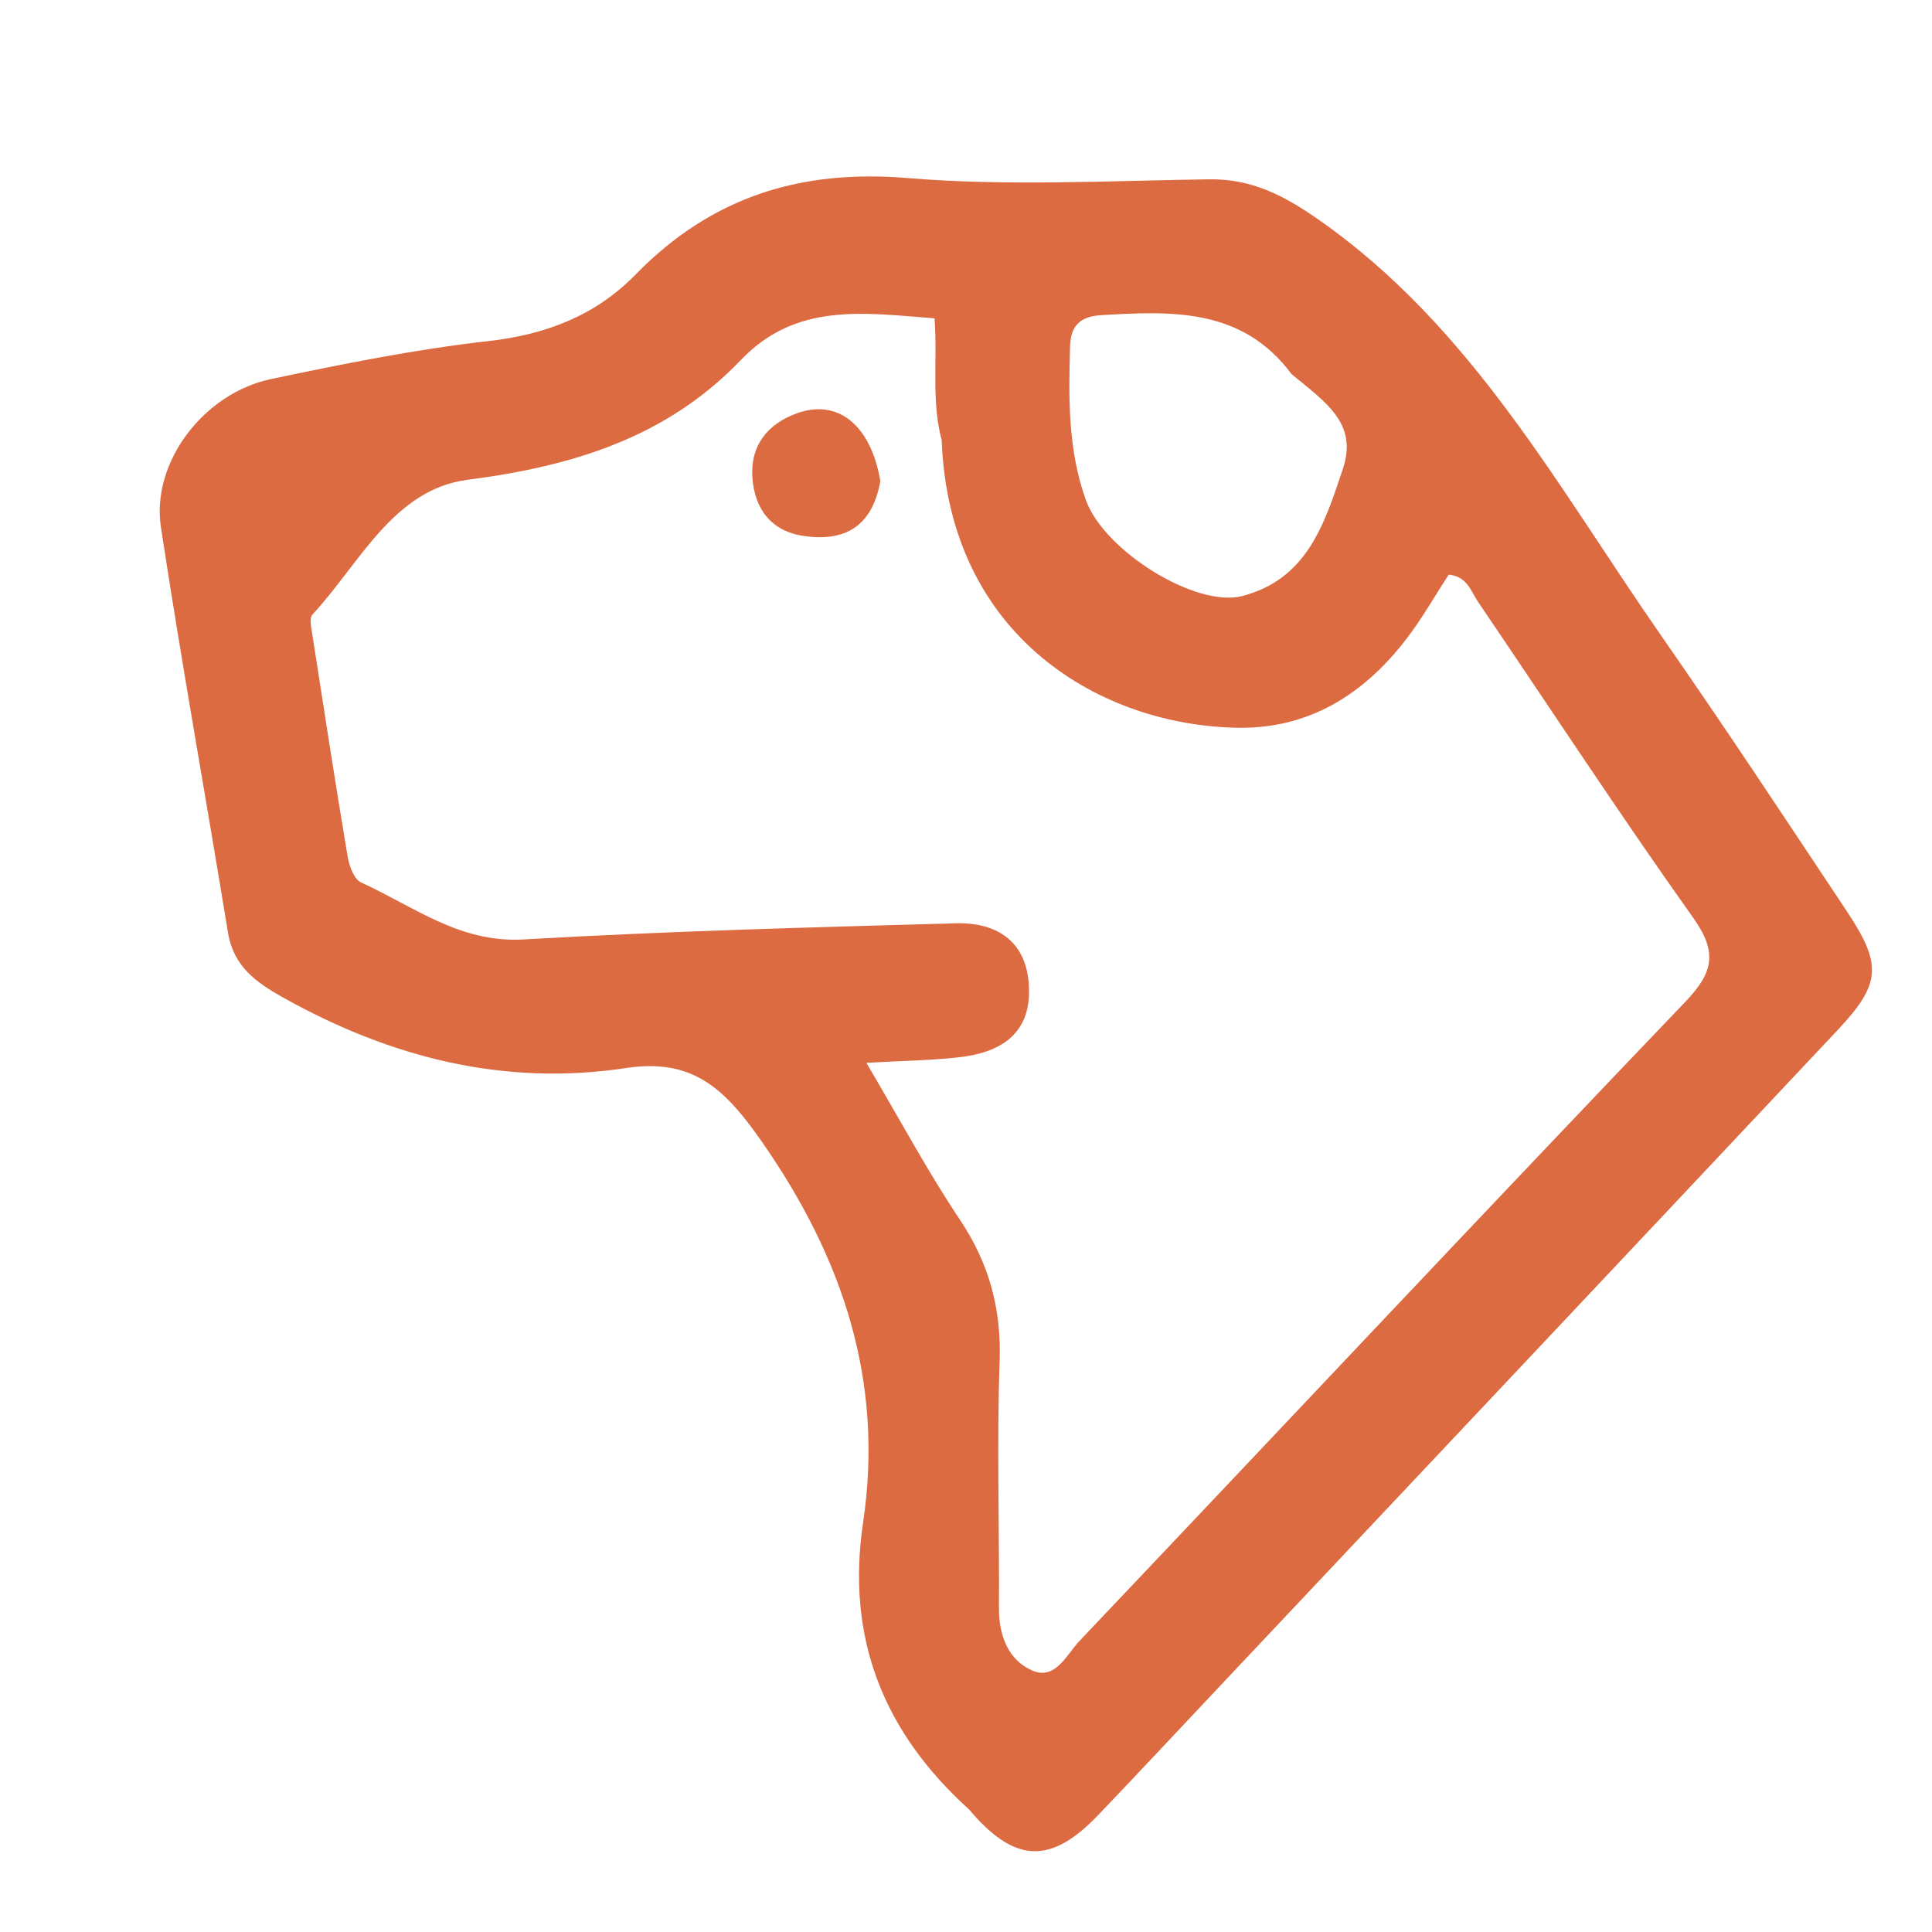 <svg version="1.1" id="Layer_1" xmlns="http://www.w3.org/2000/svg" xmlns:xlink="http://www.w3.org/1999/xlink" x="0px" y="0px"
	width="100%" viewBox="0 0 192 192"  xml:space="preserve">
	<path fill="#dc6b42" 
		d="
M121.394,167.391 
	C117.151,171.888 113.178,176.154 109.15,180.367 
	C104.498,185.232 100.994,185.165 96.631,180.205 
	C96.521,180.08 96.429,179.936 96.307,179.825 
	C87.828,172.154 84.057,162.837 85.774,151.306 
	C87.862,137.282 83.779,125.016 75.681,113.418 
	C72.031,108.191 68.845,105.134 62.203,106.141 
	C50.09,107.979 38.822,105.101 28.189,99.164 
	C25.421,97.619 23.205,96.037 22.654,92.668 
	C20.46,79.232 18.035,65.831 15.99,52.373 
	C15.017,45.962 20.236,39.078 26.942,37.668 
	C34.09,36.166 41.282,34.712 48.529,33.899 
	C54.272,33.255 59.197,31.344 63.162,27.285 
	C70.64,19.628 79.441,16.801 90.186,17.695 
	C100.112,18.52 110.163,17.961 120.156,17.82 
	C124.396,17.76 127.584,19.415 131.038,21.827 
	C146.294,32.48 154.87,48.503 165.103,63.194 
	C171.386,72.212 177.438,81.392 183.526,90.545 
	C187.078,95.886 186.937,97.775 182.606,102.383 
	C162.303,123.986 141.966,145.555 121.394,167.391 
M93.583,43.727 
	C92.541,39.851 93.181,35.84 92.874,31.637 
	C85.882,31.098 79.129,30.021 73.634,35.768 
	C66.249,43.49 56.908,46.331 46.472,47.679 
	C39.095,48.632 35.728,56.025 31.052,61.074 
	C30.727,61.425 30.93,62.357 31.029,62.997 
	C32.174,70.382 33.314,77.767 34.55,85.137 
	C34.706,86.064 35.187,87.384 35.888,87.702 
	C41.084,90.054 45.663,93.732 52.029,93.362 
	C66.32,92.533 80.64,92.158 94.952,91.757 
	C99.134,91.639 102.105,93.595 102.261,98.173 
	C102.419,102.813 99.374,104.608 95.315,105.07 
	C92.575,105.382 89.803,105.412 86.099,105.622 
	C89.476,111.339 92.197,116.435 95.393,121.213 
	C98.303,125.562 99.525,130.075 99.342,135.309 
	C99.056,143.463 99.323,151.636 99.276,159.8 
	C99.261,162.55 100.206,164.998 102.61,166.027 
	C104.89,167.002 106.008,164.413 107.288,163.063 
	C127.356,141.913 147.305,120.651 167.461,99.585 
	C170.283,96.636 170.716,94.651 168.259,91.196 
	C160.923,80.881 153.996,70.276 146.88,59.804 
	C146.175,58.767 145.829,57.292 143.974,57.109 
	C142.581,59.238 141.278,61.55 139.669,63.624 
	C135.477,69.027 130.083,72.422 123.053,72.324 
	C109.64,72.137 94.323,63.483 93.583,43.727 
M128.355,37.18 
	C123.461,30.594 116.461,30.893 109.39,31.325 
	C107.345,31.451 106.4,32.379 106.342,34.42 
	C106.193,39.583 106.13,44.731 107.911,49.69 
	C109.732,54.759 118.854,60.423 123.44,59.236 
	C129.918,57.559 131.632,52.036 133.451,46.611 
	C134.981,42.05 131.724,39.974 128.355,37.18 
z" />
	<path fill="#dc6b42" 
		d="
M87.488,47.811 
	C86.654,52.479 83.8,53.845 79.846,53.259 
	C76.635,52.783 74.984,50.565 74.772,47.456 
	C74.554,44.258 76.293,42.116 79.209,41.066 
	C83.242,39.615 86.538,42.201 87.488,47.811 
z" />
</svg>
